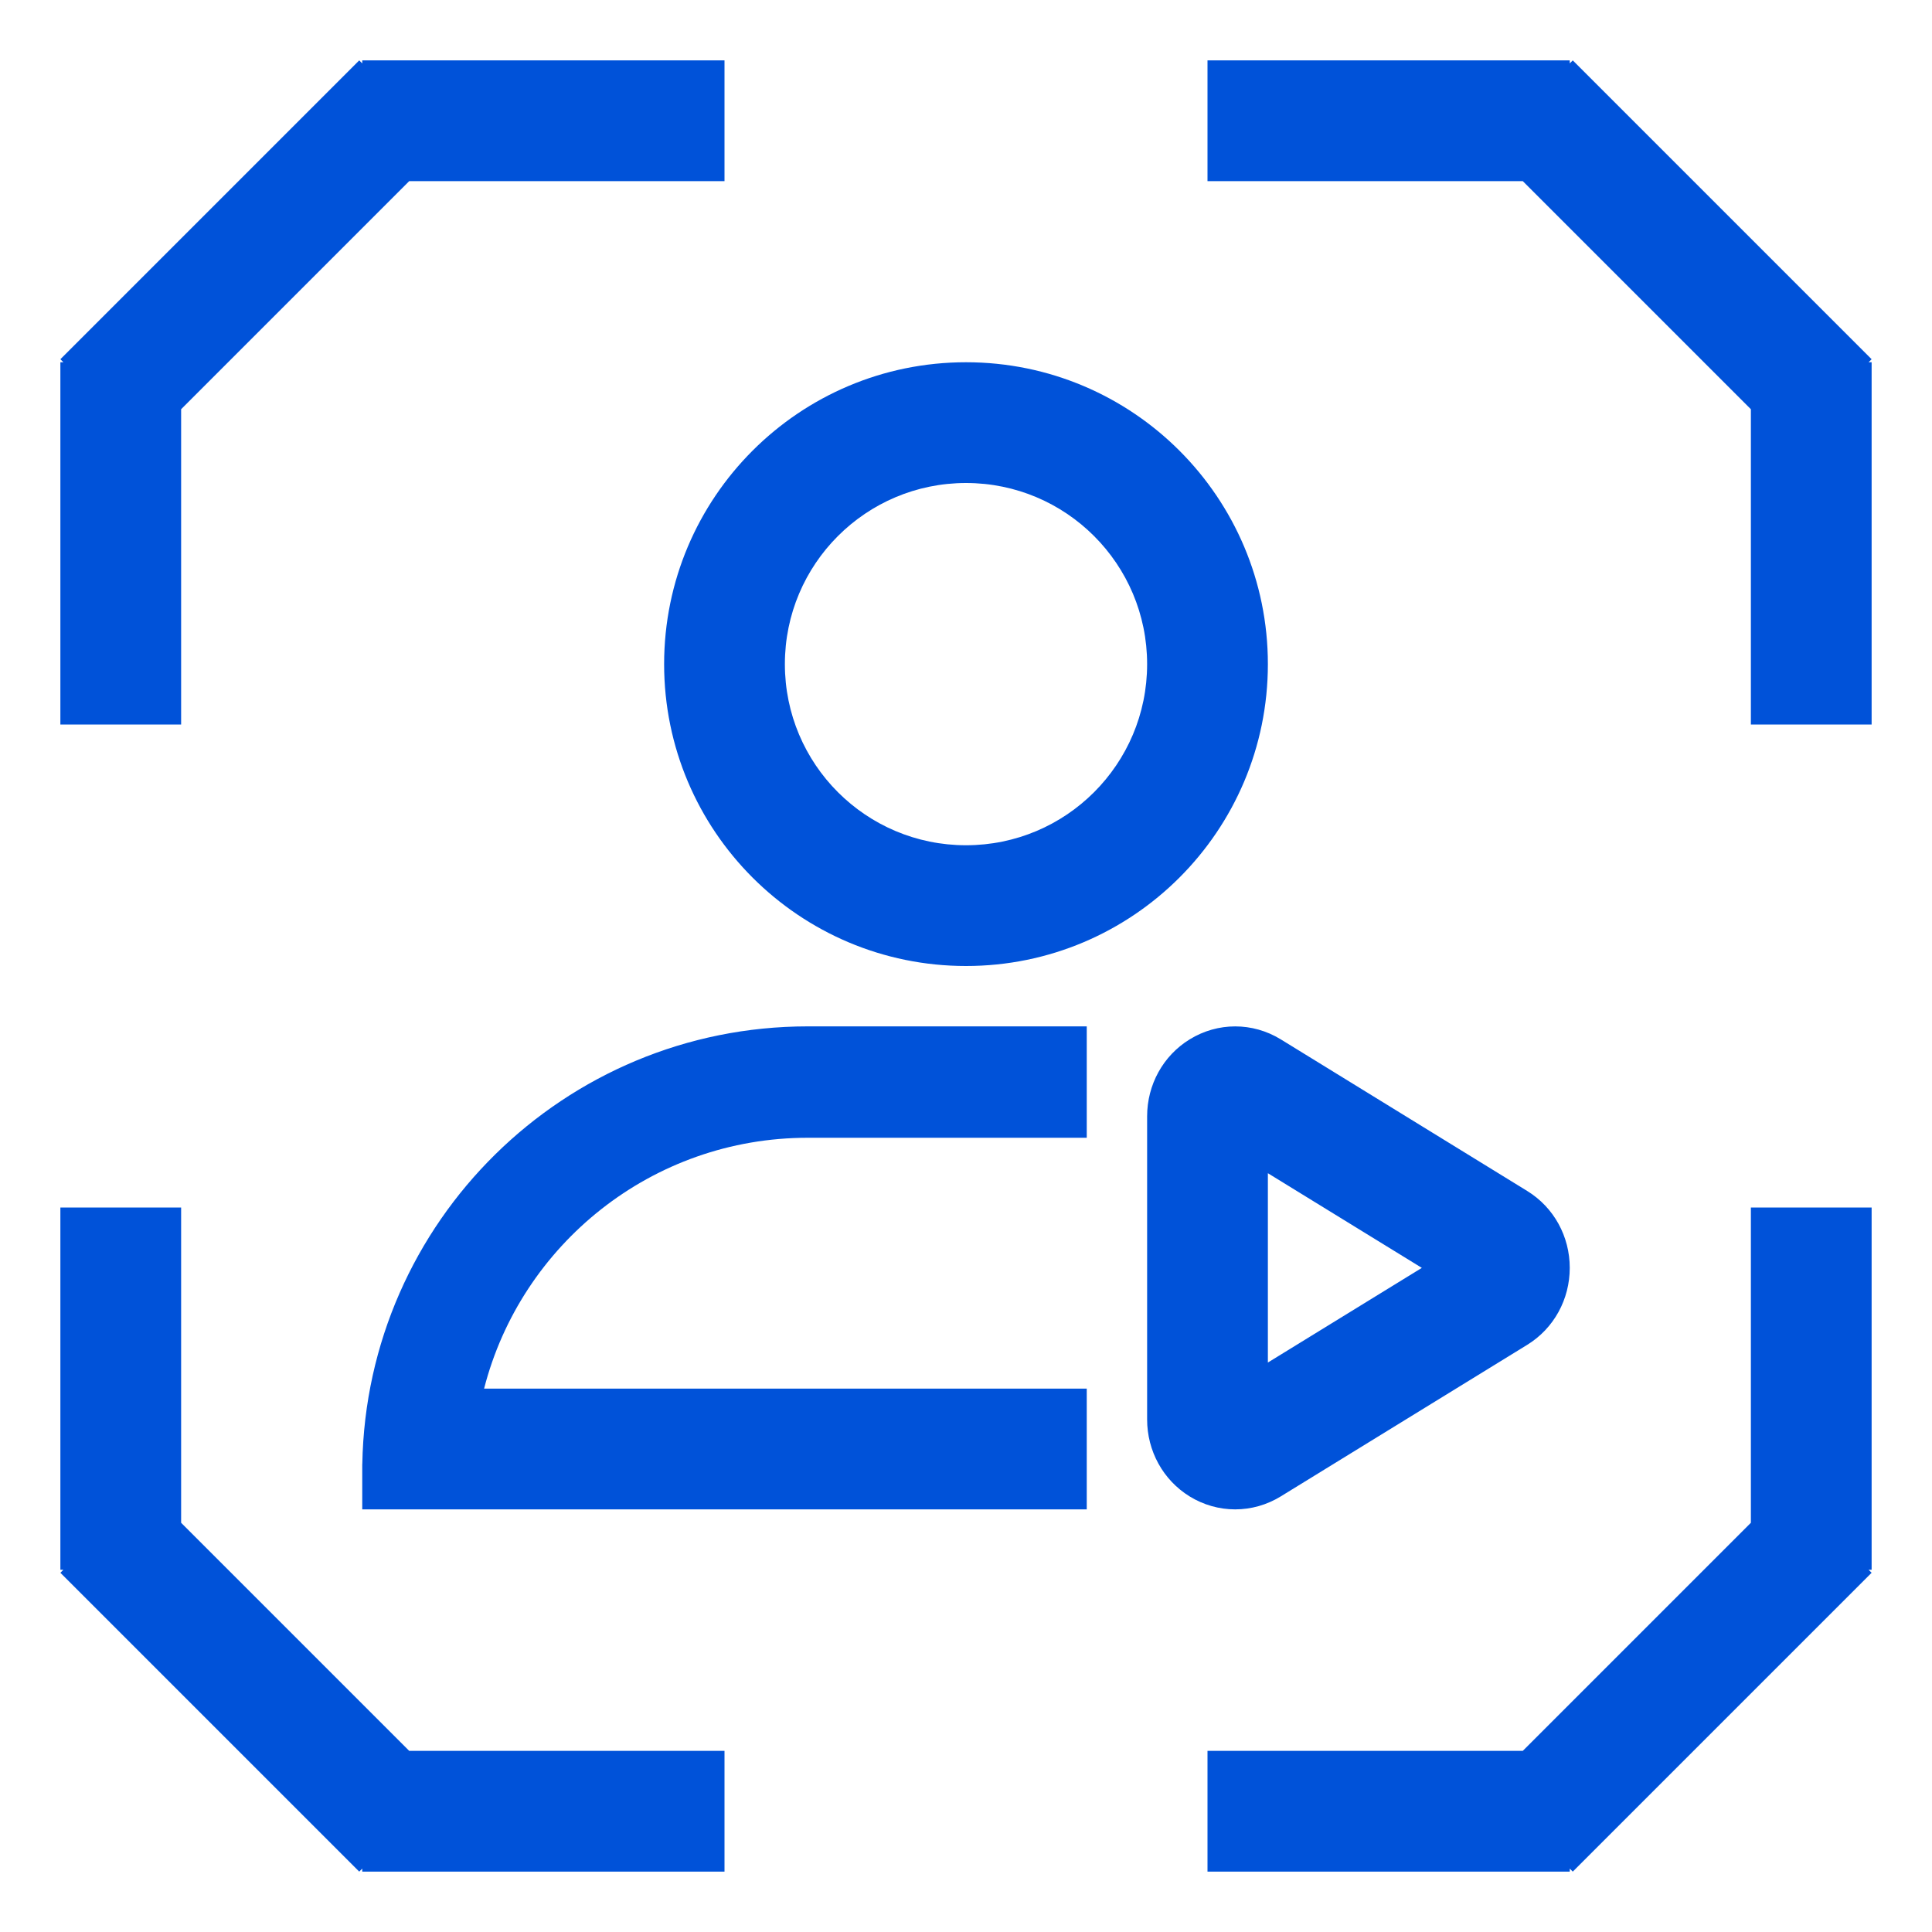 <?xml version="1.0" encoding="UTF-8"?>
<svg width="32px" height="32px" viewBox="0 0 32 32" version="1.1" xmlns="http://www.w3.org/2000/svg" xmlns:xlink="http://www.w3.org/1999/xlink">
    <title>美颜特效sdk -32px </title>
    <g id="美颜特效sdk--32px-" stroke="none" stroke-width="1" fill="none" fill-rule="evenodd">
        <g id="group" fill-rule="nonzero">
            <rect id="Rectangle-Copy" fill="#444444" opacity="0" x="0" y="0" width="32" height="32"></rect>
            <path d="M8.018,23 L18,23 L18,25 L6,25 L6,24.25 L6.001,24.247 C6.072,20.233 9.348,17 13.379,17 L18,17 L18,18.845 L13.379,18.845 C10.799,18.845 8.631,20.611 8.018,23 Z M6.778,3 L3,6.778 L3,12 L1,12 L1,6 L1.05,6 L1,5.95 L5.95,1 L6,1.05 L6,1 L12,1 L12,3 L6.778,3 Z M25.222,3 L20,3 L20,1 L26,1 L26,1.05 L26.05,1 L31,5.95 L30.95,6 L31,6 L31,12 L29,12 L29,6.778 L25.222,3 Z M25.222,29 L29,25.222 L29,20 L31,20 L31,26 L30.95,26 L31,26.05 L26.05,31 L26,30.95 L26,31 L20,31 L20,29 L25.222,29 Z M6.778,29 L12,29 L12,31 L6,31 L6,30.95 L5.95,31 L1,26.05 L1.05,26 L1,26 L1,20 L3,20 L3,25.222 L6.778,29 Z M21.212,24.786 C20.983,24.926 20.724,25 20.458,25 C20.193,25 19.933,24.926 19.705,24.786 C19.262,24.513 19,24.03 19,23.511 L19,18.489 C19,17.97 19.262,17.487 19.705,17.215 C20.17,16.929 20.746,16.929 21.212,17.214 L25.295,19.726 C25.739,19.999 26,20.481 26,21 C26,21.519 25.739,22.002 25.295,22.275 L21.212,24.786 Z M23.55,21 L21,19.432 L21,22.568 L23.55,21 Z M16,16 C13.239,16 11,13.761 11,11 C11,8.239 13.239,6 16,6 C18.761,6 21,8.239 21,11 C21,13.761 18.761,16 16,16 Z M16,14 C17.657,14 19,12.657 19,11 C19,9.343 17.657,8 16,8 C14.343,8 13,9.343 13,11 C13,12.657 14.343,14 16,14 Z" id="Combined-Shape" fill="#0052D9"></path>
        </g>
    </g>
</svg>